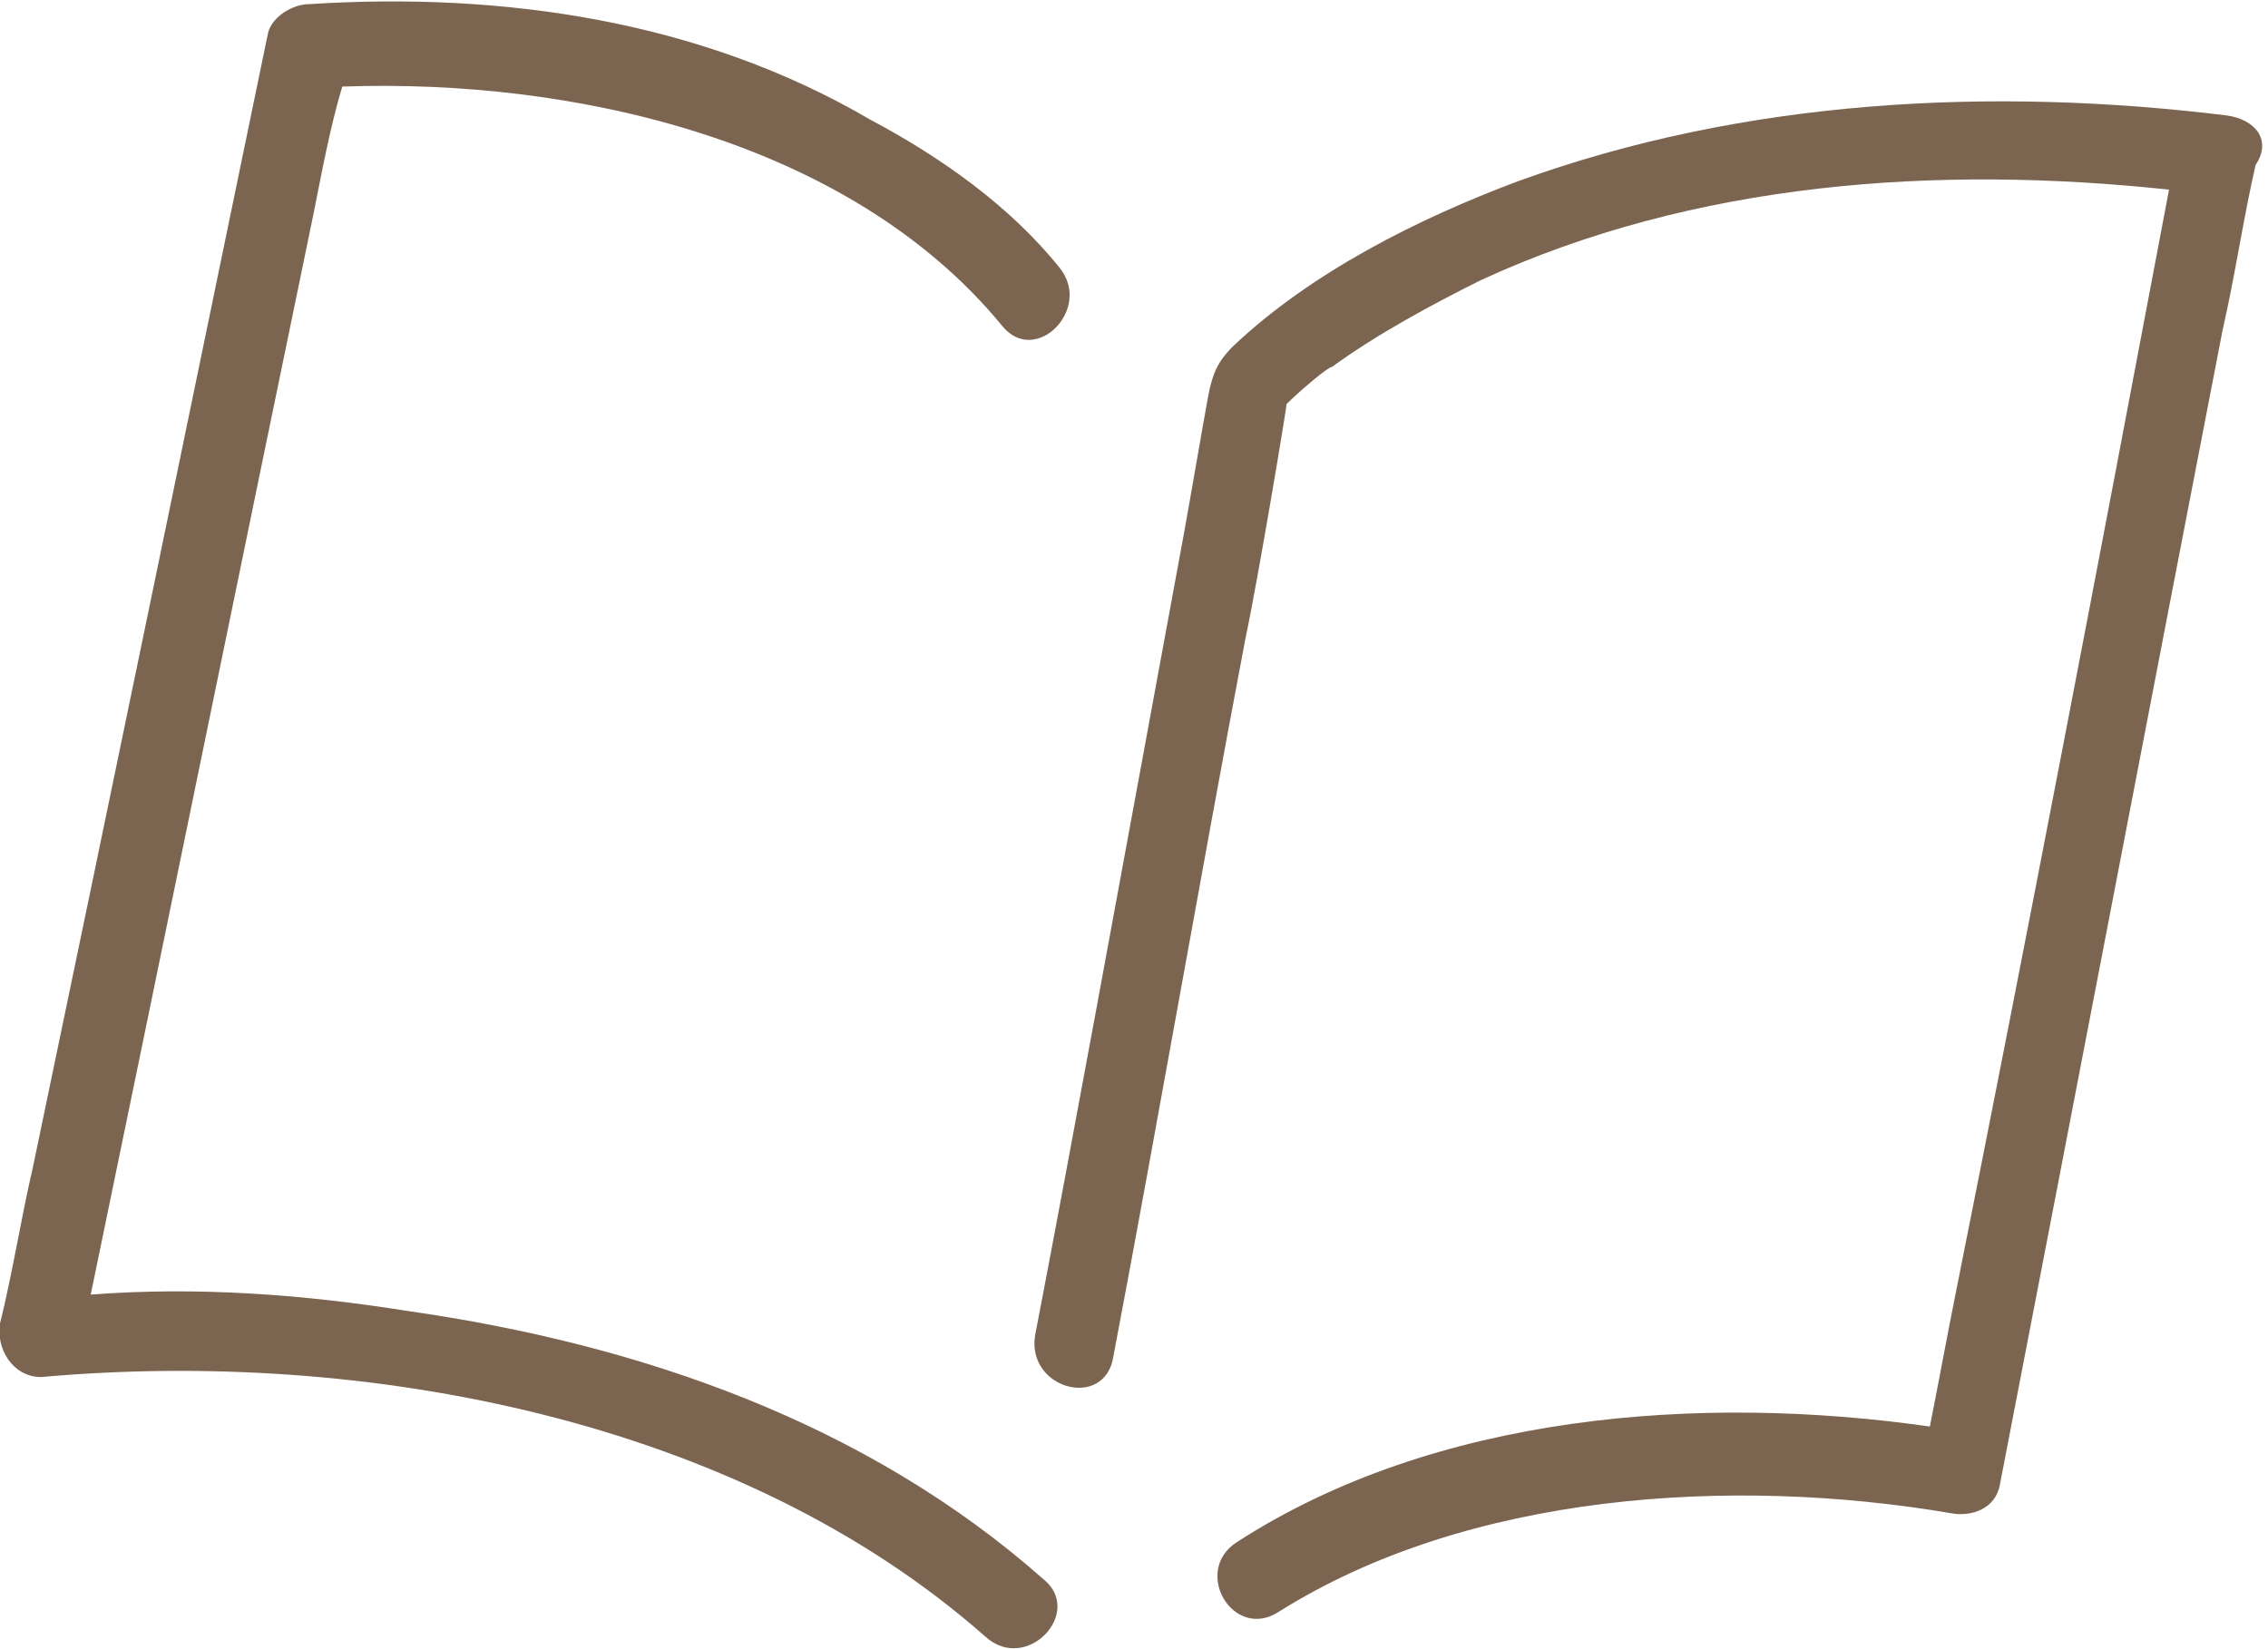 <?xml version="1.0" encoding="utf-8"?>
<!-- Generator: Adobe Illustrator 27.9.0, SVG Export Plug-In . SVG Version: 6.00 Build 0)  -->
<svg version="1.1" id="分離模式" xmlns="http://www.w3.org/2000/svg" xmlns:xlink="http://www.w3.org/1999/xlink" x="0px"
	 y="0px" viewBox="0 0 55 40" style="enable-background:new 0 0 55 40;" xml:space="preserve">
<style type="text/css">
	.st0{fill:#7C6550;}
</style>
<g>
	<path class="st0" d="M9.9,31.8c-2.5-0.4-5.1-0.6-7.7-0.4c1.8-8.7,3.6-17.5,5.4-26.2c0.2-1,0.4-2.1,0.7-3.1c5.6-0.2,12.3,1.3,16,5.8
		c0.8,1,2.2-0.4,1.4-1.4c-1.2-1.5-2.9-2.7-4.6-3.6C17,0.5,12.2-0.2,7.5,0.1c-0.4,0-0.9,0.3-1,0.7C4.6,10,2.7,19.2,0.8,28.3
		c-0.3,1.3-0.5,2.6-0.8,3.8c-0.1,0.6,0.3,1.3,1,1.3c7.8-0.7,16.9,1,22.9,6.3c1,0.9,2.4-0.6,1.4-1.4C21,34.5,15.5,32.6,9.9,31.8z"/>
	<path class="st0" d="M54,2.8c-5.7-0.7-11.7-0.4-17.2,1.6c-2.4,0.9-5,2.2-6.9,4c-0.4,0.4-0.5,0.7-0.6,1.2c-0.2,1.1-0.4,2.3-0.6,3.4
		c-0.7,3.8-1.4,7.6-2.1,11.4c-0.5,2.7-1,5.4-1.5,8c-0.2,1.3,1.7,1.8,1.9,0.5c1.1-5.8,2.1-11.6,3.2-17.4c0.3-1.4,1-5.6,1-5.7
		c0.3-0.3,1-0.9,1.1-0.9c1.1-0.8,2.4-1.5,3.6-2.1c5.2-2.4,11.1-2.8,16.7-2.2c-1.7,9-3.4,17.9-5.2,26.9c-0.2,1-0.4,2.1-0.6,3.1
		c-5.6-0.8-12-0.3-16.8,2.8c-1.1,0.7-0.1,2.4,1,1.7c4.6-2.9,11-3.3,16.3-2.4c0.5,0.1,1.1-0.1,1.2-0.7c1.8-9.3,3.6-18.7,5.4-28
		c0.3-1.3,0.5-2.7,0.8-4C55.1,3.4,54.7,2.9,54,2.8z"/>
</g>
</svg>
